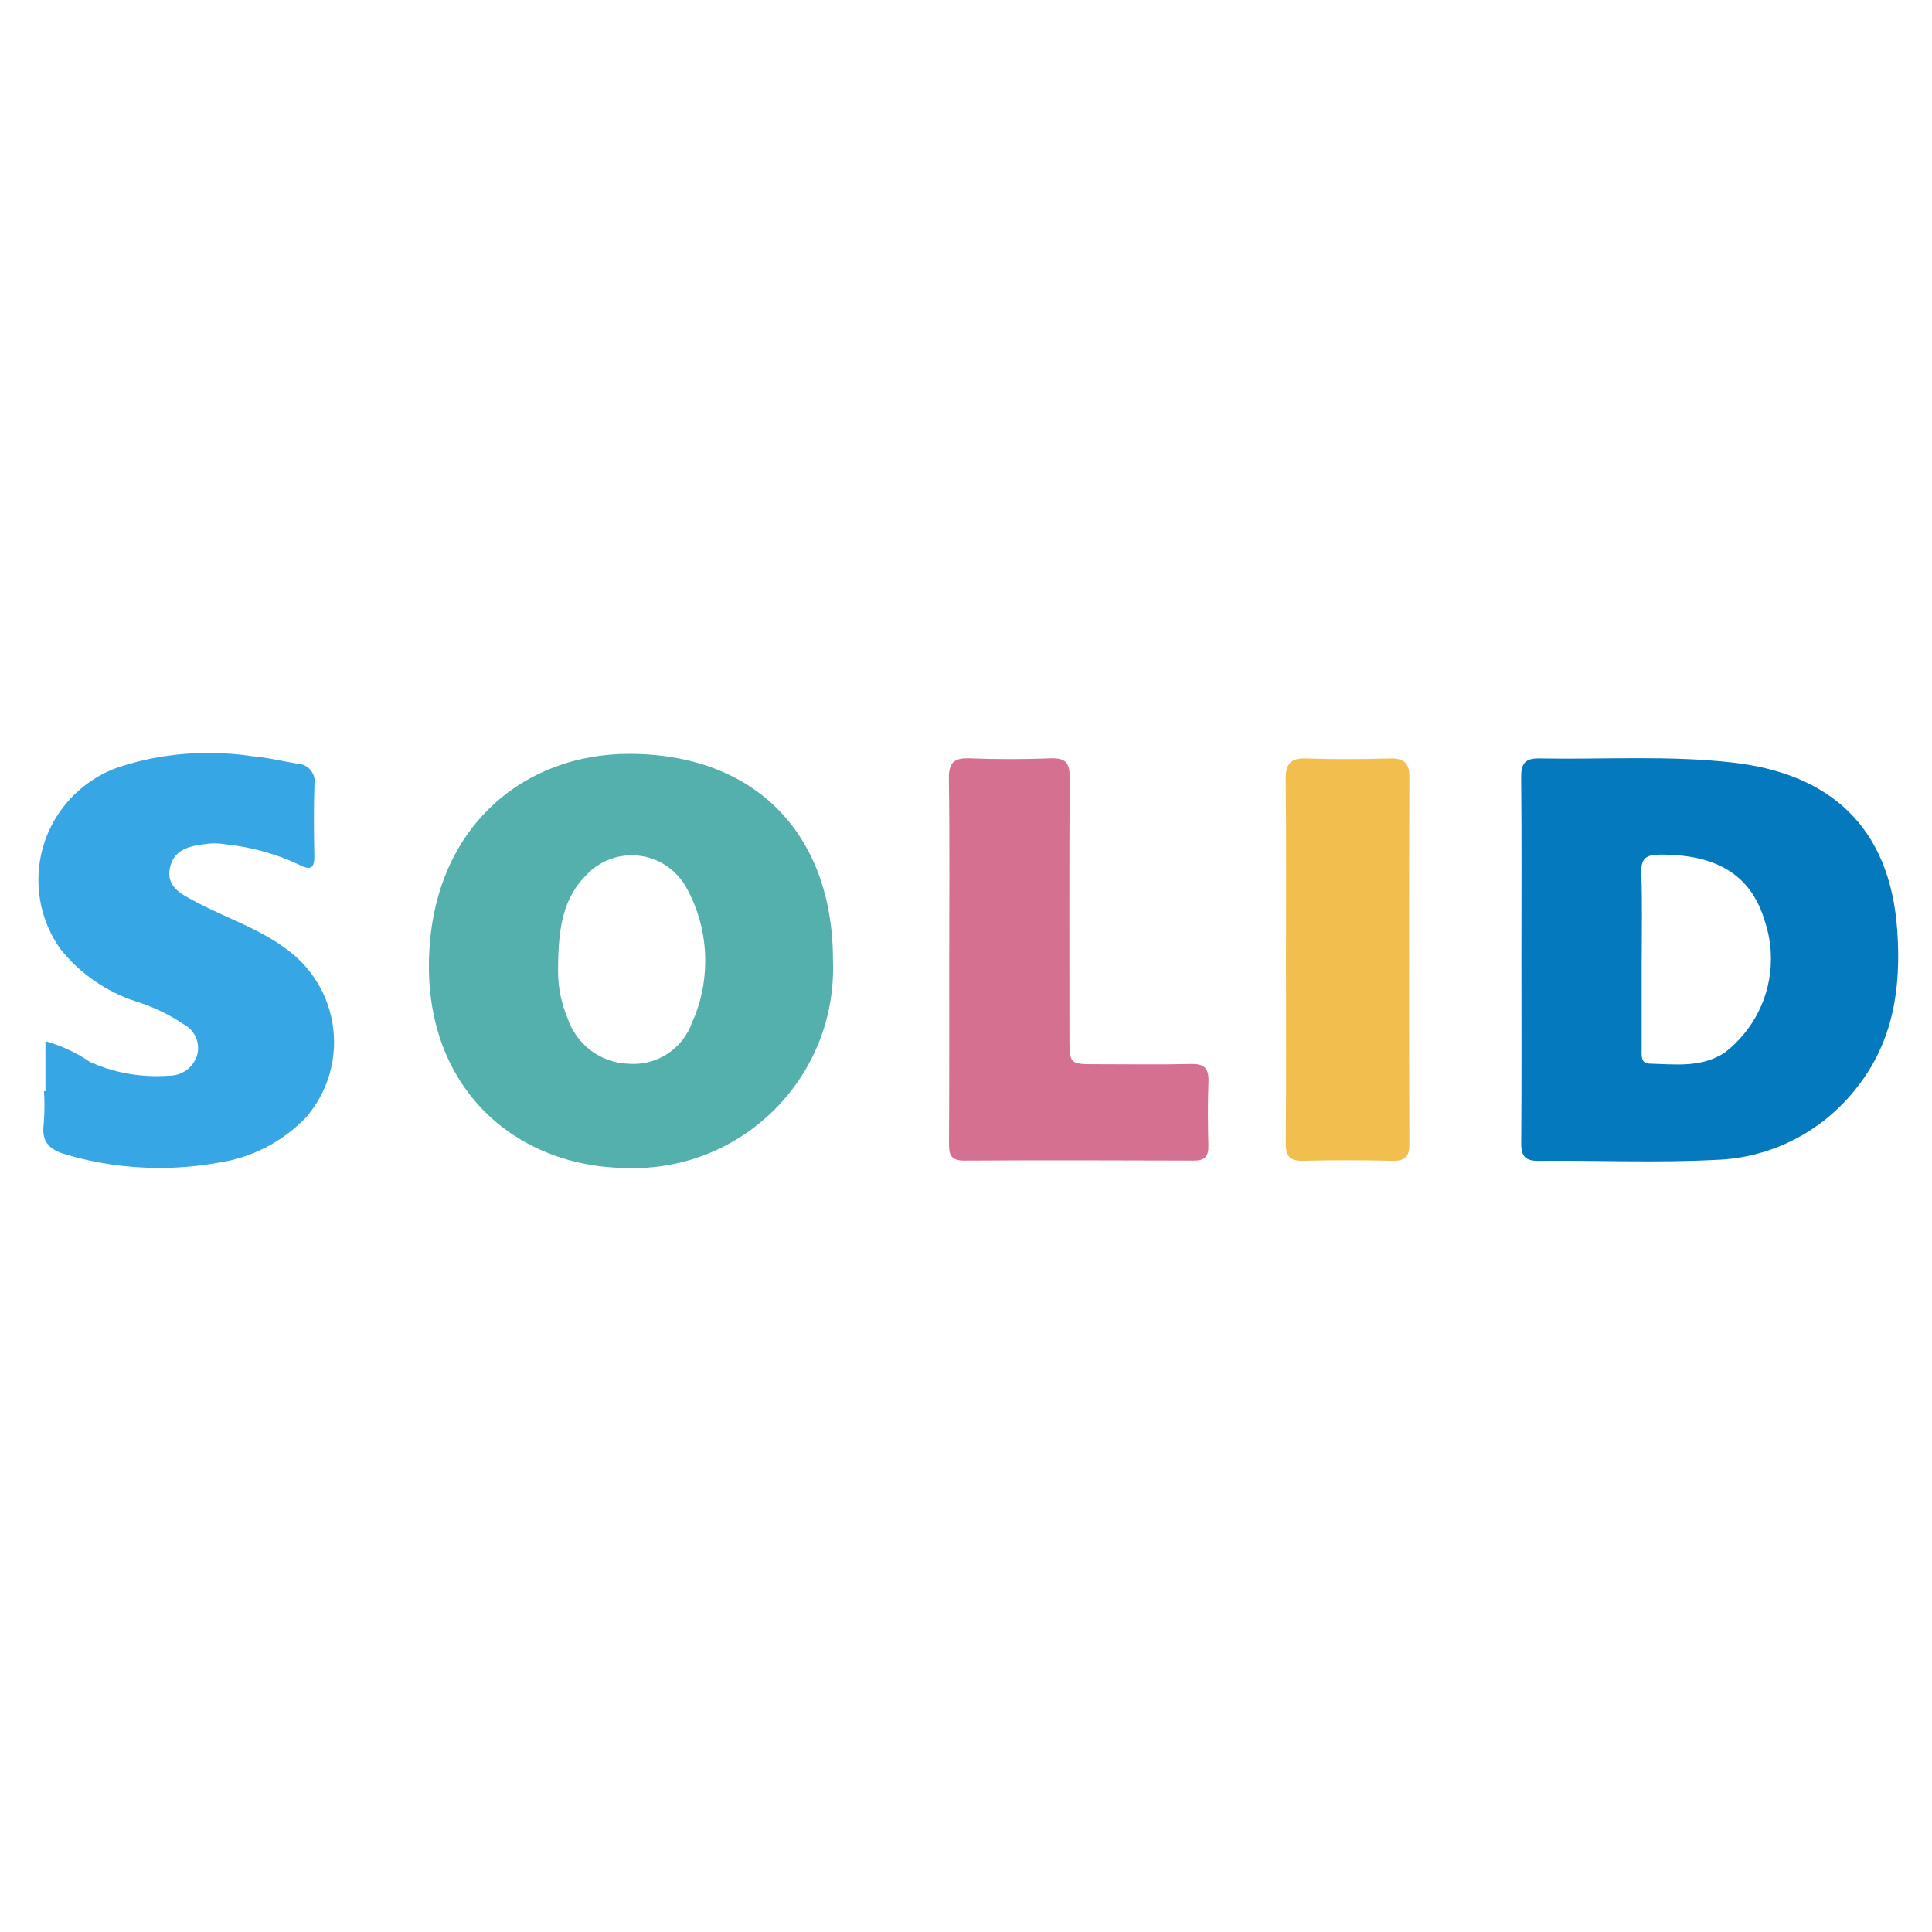 <svg class="jss110" width="100%" height="100%" viewBox="0 0 1024 1024" xmlns="http://www.w3.org/2000/svg" style="display: flex; vertical-align: middle; min-width: auto;"><path d="M806.39 508.436c0-32.102 0.184-64.205-0.143-96.256-0.072-7.383 1.864-10.332 9.748-10.189 34.109 0.625 68.352-1.7 102.318 2.171 50.842 5.786 83.589 33.352 87.306 89.508 2.048 30.218-2.181 58.47-21.576 82.944-17.691 22.606-44.658 37.251-75.076 38.161l-0.147 0.003c-30.996 1.587-62.136 0.184-93.184 0.502-7.168 0.072-9.421-2.365-9.359-9.452 0.266-32.502 0.113-64.942 0.113-97.393zM870.124 508.774c0 15.698 0 31.396 0 47.104 0 3.277-0.737 7.741 4.198 7.864 13.527 0.348 27.3 2.314 39.741-5.775 15-11.576 24.567-29.559 24.567-49.776 0-7.069-1.17-13.866-3.326-20.206l0.13 0.442c-7.086-24.34-25.088-35.574-55.45-35.471-7.434 0-10.332 1.915-10.056 9.759 0.573 15.329 0.215 30.7 0.215 46.060z" fill="rgb(4, 121, 190)"></path><path d="M332.462 619.090c-59.331-0.481-105.626-41.851-105.134-107.919 0.543-71.373 49.306-111.872 106.66-111.616 66.376 0.287 107.715 42.537 107.52 110.019 0.039 1.073 0.061 2.334 0.061 3.6 0 58.522-47.441 105.964-105.964 105.964-1.105 0-2.207-0.017-3.304-0.051l0.161 0.004zM295.803 512.338c-0.023 0.648-0.036 1.409-0.036 2.174 0 9.011 1.832 17.595 5.143 25.399l-0.161-0.426c4.603 13.849 17.203 23.762 32.193 24.308l0.063 0.002c0.819 0.072 1.773 0.114 2.736 0.114 14.249 0 26.386-9.045 30.983-21.706l0.073-0.229c4.415-9.622 6.989-20.875 6.989-32.729 0-14.359-3.777-27.836-10.391-39.491l0.207 0.397c-5.754-10.12-16.464-16.834-28.741-16.834-9.299 0-17.698 3.851-23.689 10.046l-0.009 0.009c-12.718 12.442-15.196 28.355-15.36 48.968z" fill="rgb(83, 176, 173)"></path><path d="M24.084 578.345v-26.522c8.965 2.581 16.796 6.338 23.826 11.176l-0.274-0.178c10.4 4.772 22.562 7.555 35.375 7.555 2.283 0 4.545-0.088 6.783-0.262l-0.297 0.018c0.072 0.001 0.158 0.002 0.243 0.002 6.772 0 12.525-4.362 14.603-10.43l0.032-0.109c0.384-1.227 0.605-2.639 0.605-4.101 0-5.423-3.037-10.136-7.502-12.532l-0.076-0.037c-7.136-4.861-15.357-8.919-24.127-11.758l-0.684-0.192c-16.508-5.351-30.343-15.134-40.53-27.946l-0.133-0.173c-7.232-10.146-11.563-22.795-11.563-36.456 0-27.799 17.933-51.409 42.861-59.894l0.445-0.132c13.993-4.637 30.101-7.311 46.833-7.311 8.068 0 15.99 0.622 23.722 1.82l-0.861-0.11c8.11 0.666 16.108 2.621 24.166 3.973 5.148 0.107 9.28 4.306 9.28 9.47 0 0.565-0.049 1.119-0.144 1.656l0.008-0.057c-0.451 12.616-0.317 25.262-0.061 37.888 0.143 6.799-2.284 7.567-7.854 4.71-11.734-5.61-25.367-9.523-39.724-10.995l-0.53-0.044c-1.449-0.256-3.117-0.402-4.82-0.402-0.827 0-1.645 0.034-2.454 0.102l0.106-0.007c-8.98 1.024-18.76 2.048-21.207 12.616s6.492 14.49 14.1 18.545c17.408 9.216 36.506 15.002 51.948 28.262 12.817 11.219 20.867 27.611 20.867 45.883 0 15.407-5.724 29.478-15.161 40.201l0.058-0.068c-12.321 12.676-28.711 21.337-47.058 23.873l-0.425 0.048c-9.028 1.653-19.417 2.598-30.027 2.598-17.415 0-34.236-2.547-50.11-7.288l1.237 0.317c-8.704-2.345-13.793-6.287-12.38-16.312 0.241-2.915 0.378-6.31 0.378-9.737 0-2.699-0.085-5.378-0.253-8.035l0.018 0.363z" fill="rgb(55, 166, 229)"></path><path d="M503.112 508.068c0-31.744 0.287-63.549-0.184-95.304-0.133-8.755 2.857-11.151 11.172-10.824 14.336 0.573 28.672 0.522 43.008 0 7.772-0.276 9.902 2.591 9.851 10.097-0.276 45.773-0.143 91.556-0.133 137.329 0 14.674 0 14.684 14.193 14.684 16.742 0 33.485 0.287 50.176-0.123 7.24-0.174 9.615 2.437 9.329 9.513-0.451 11.264-0.307 22.528-0.051 33.792 0.133 5.632-1.843 7.916-7.67 7.895-40.653-0.154-81.306-0.215-121.958 0-7.731 0-7.864-4.168-7.844-9.779 0.164-32.379 0.113-64.829 0.113-97.28z" fill="rgb(213, 112, 144)"></path><path d="M681.605 509.522c0-32.102 0.225-64.195-0.154-96.256-0.102-8.397 2.488-11.612 11.1-11.264 14.664 0.532 29.368 0.399 44.032 0 7.27-0.174 10.445 2.048 10.414 9.871q-0.307 97.28 0 194.642c0 6.81-2.468 8.868-9.021 8.724-15.698-0.338-31.416-0.41-47.104 0-7.168 0.195-9.452-2.273-9.39-9.4 0.287-32.123 0.123-64.246 0.123-96.317z" fill="rgb(242, 190, 77)"></path></svg>